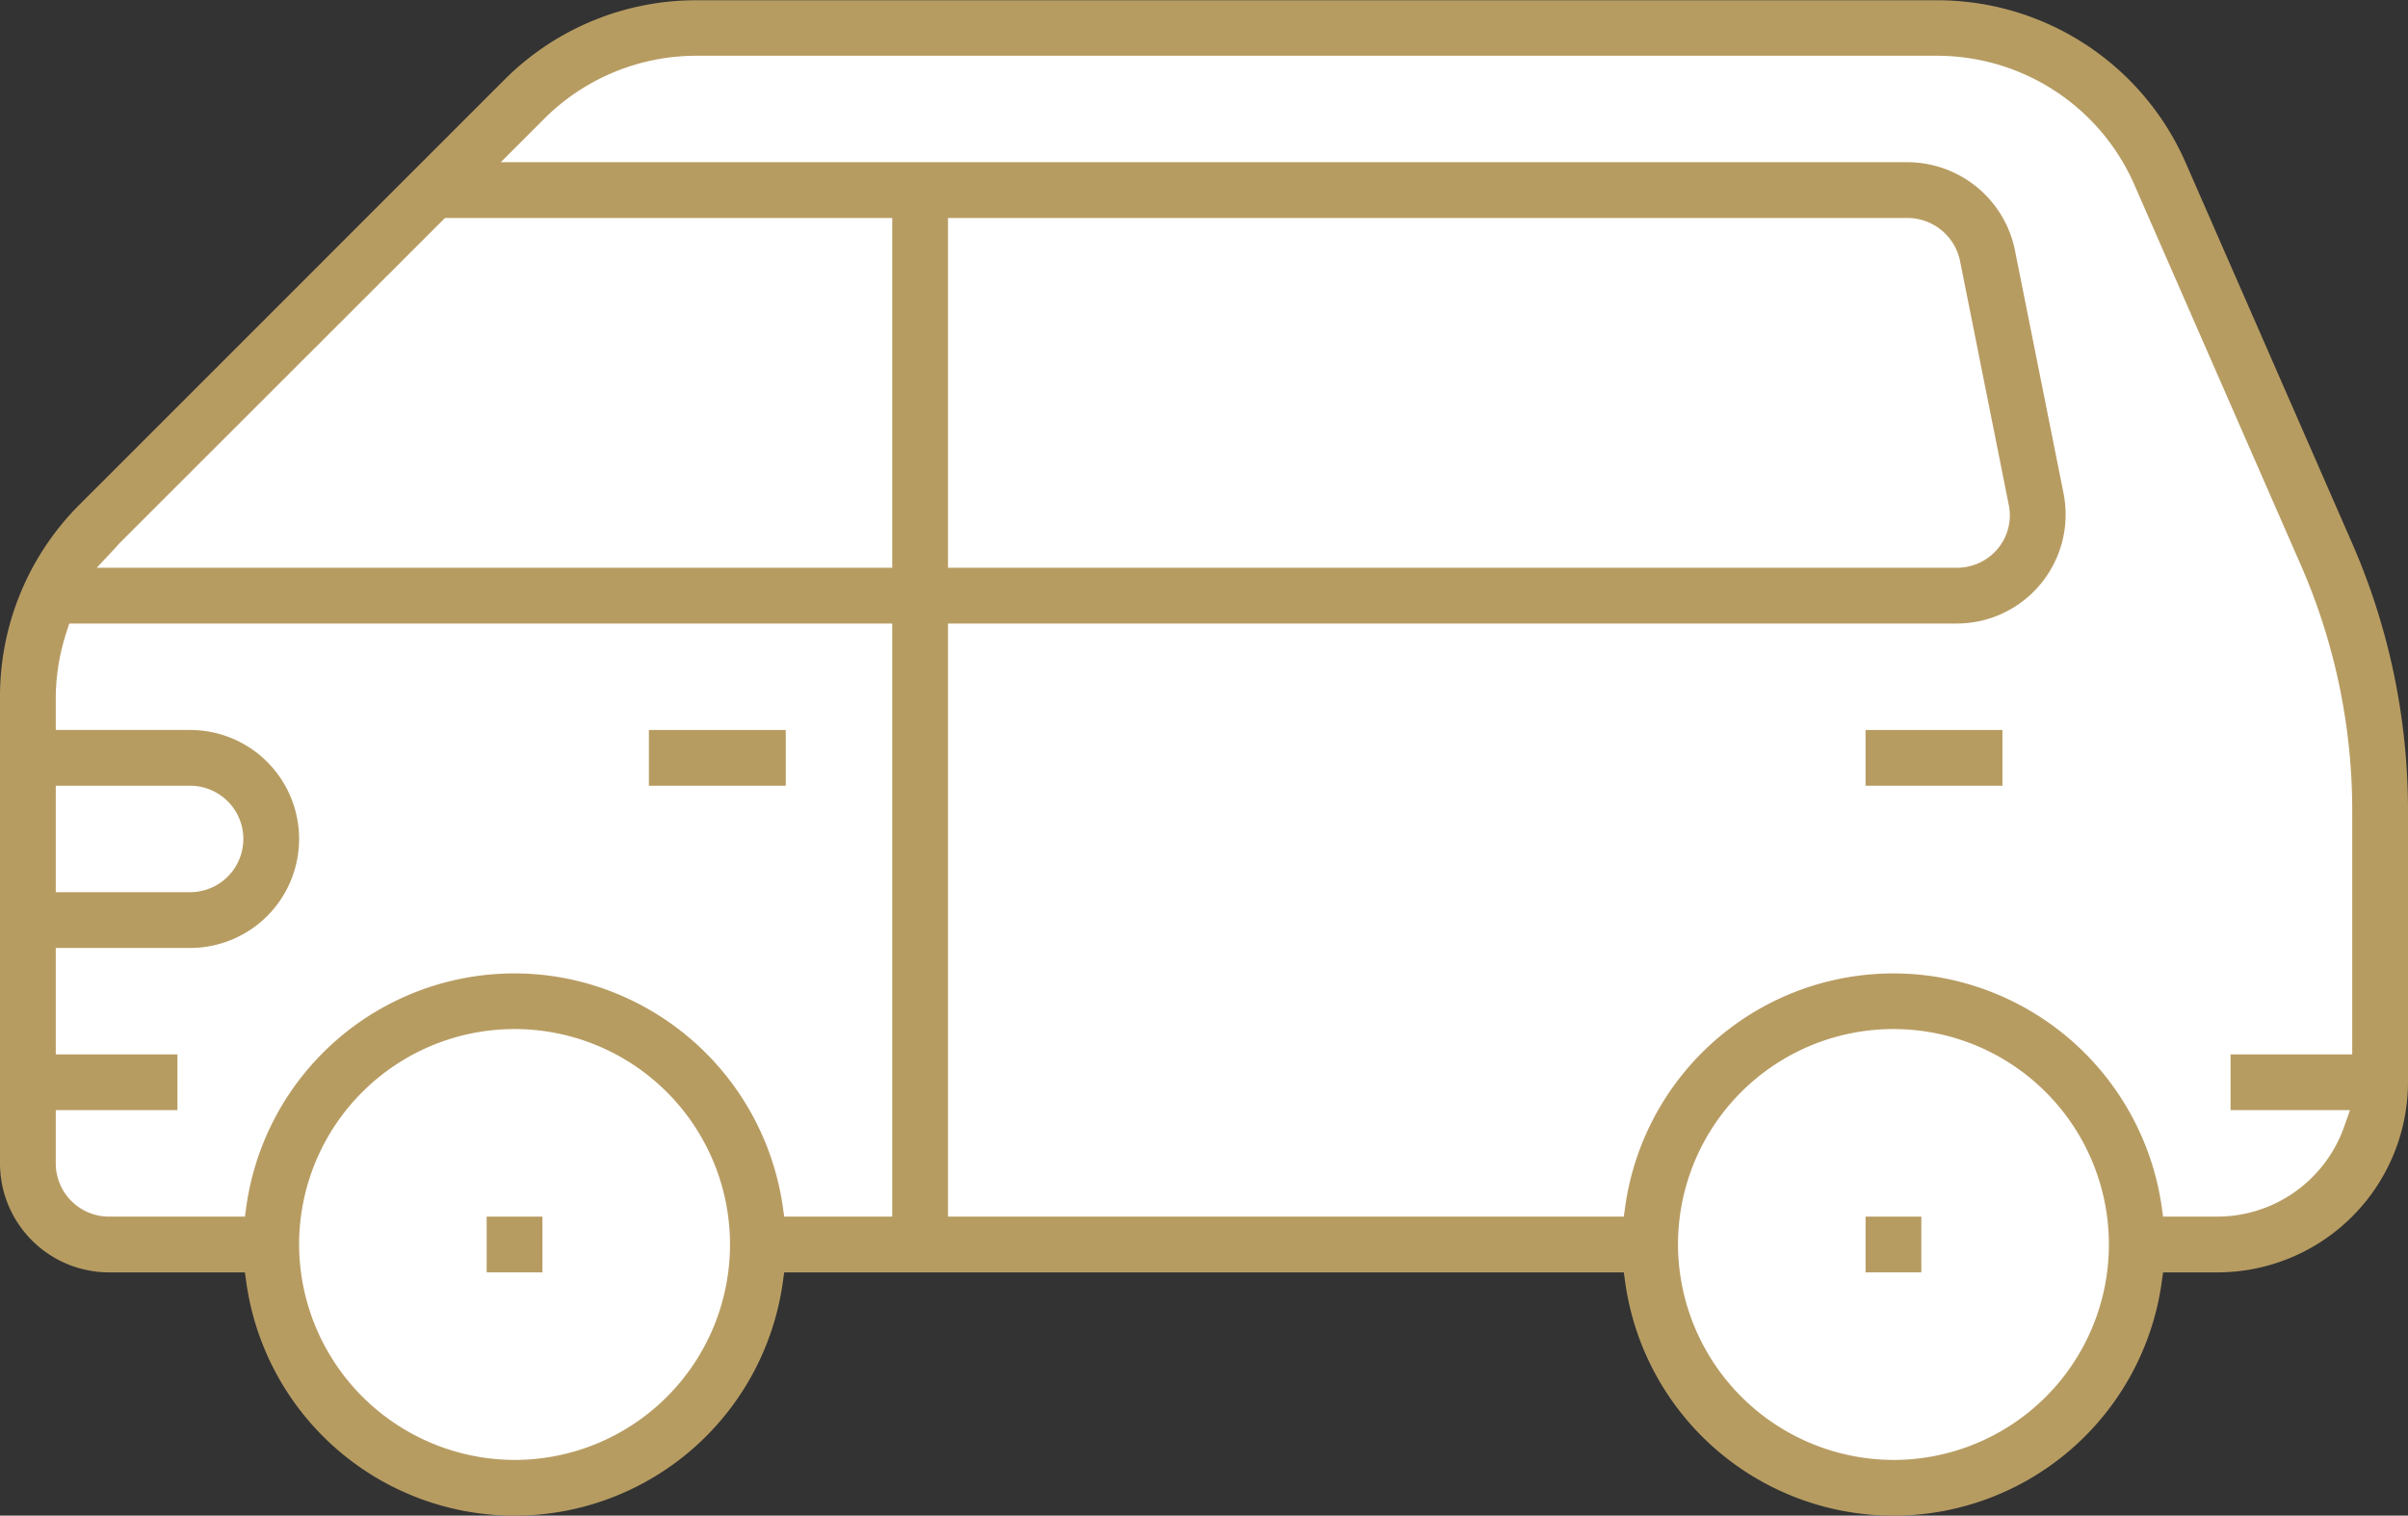 <svg xmlns="http://www.w3.org/2000/svg" viewBox="0 0 475 298.98"><rect x="0" y="0" width="475" height="298.98" fill="#333333" stroke="none"/><defs><style>.cls-1{fill:#fff;}.cls-2{fill:#b79c62;}</style></defs><path class="cls-1" d="M3.5,205.84a202.65,202.65,0,0,1,4.86-44.13l.27-27.32C-.9,119.78,31.11,83.58,49.12,77.72a206.23,206.23,0,0,1,41.95-39l7-13.42c3.59-17.09,46.69-26.58,63.43-18A202.65,202.65,0,0,1,207.32,2h102.9a159.81,159.81,0,0,1,45.59,6.62l-.18-1.25c16.54-8.82,60.09.68,63.71,17.87l16.94,32.61a29.77,29.77,0,0,1,3,9,160.15,160.15,0,0,1,32.14,96.3v43.12a37,37,0,0,1-36.91,36.91h-11.4c0,.62,0,1.24,0,1.87a49.21,49.21,0,0,1-98.41,0c0-.63,0-1.25,0-1.87H152.09c0,.62,0,1.24,0,1.87a49.21,49.21,0,0,1-98.41,0c0-.63,0-1.25.05-1.87H40.41a36.68,36.68,0,0,1-10.16-1.44c-10.33,2.6-19.18,2.47-22.62-8.4l.1-10a36.68,36.68,0,0,1-4.23-17.1Z"/><path class="cls-2" d="M0,229.5A21.52,21.52,0,0,0,21.5,251H48.31l.3,2.14a53.43,53.43,0,0,0,105.78,0l.3-2.14H320.31l.3,2.14a53.43,53.43,0,0,0,105.78,0l.3-2.14H437.5A37.6,37.6,0,0,0,475,213.5V160.27a131.76,131.76,0,0,0-11.19-53.5L431.12,32.05a53.5,53.5,0,0,0-49-32H137.23A53.44,53.44,0,0,0,99.56,15.67L15.67,99.56h0A53.47,53.47,0,0,0,0,137.38ZM87.78,43H176v69H24.88l-5.79,0L23,107.81c.13-.17.26-.33.4-.48ZM331,245.5A42.5,42.5,0,1,1,373.5,288h0A42.62,42.62,0,0,1,331,245.5ZM187,123H386a21.7,21.7,0,0,0,4.18-.41A21.51,21.51,0,0,0,407.05,97.3l-9.6-48A21.67,21.67,0,0,0,376.38,32H98.78l8.55-8.55A42.47,42.47,0,0,1,137.27,11H382.11a42.5,42.5,0,0,1,38.94,25.5l32.68,74.67A121,121,0,0,1,464,160.28V208H440v11h23.56l-1.18,3.33A26.56,26.56,0,0,1,437.5,240H426.69l-.3-2.14a53.71,53.71,0,0,0-45.29-45.29,53.43,53.43,0,0,0-60.49,45.29l-.3,2.14H187Zm0-80H376.41a10.61,10.61,0,0,1,10.22,8.46l9.59,48a10.29,10.29,0,0,1-2.1,8.73A10.47,10.47,0,0,1,386,112H187ZM59,245.5A42.5,42.5,0,1,1,101.5,288h0A42.62,42.62,0,0,1,59,245.5ZM11,155H37.5a10.5,10.5,0,0,1,0,21H11Zm0-17.66a42.32,42.32,0,0,1,2.11-12.62l.56-1.72H176V240H154.69l-.3-2.14a53.71,53.71,0,0,0-45.3-45.29,53.41,53.41,0,0,0-60.48,45.29l-.3,2.14H21.5A10.51,10.51,0,0,1,11,229.5V219H35V208H11V187H37.5a21.5,21.5,0,0,0,0-43H11Z"/><rect class="cls-2" x="128" y="144" width="27" height="11"/><rect class="cls-2" x="368" y="144" width="27" height="11"/><rect class="cls-2" x="368" y="240" width="11" height="11"/><rect class="cls-2" x="96" y="240" width="11" height="11"/></svg>
